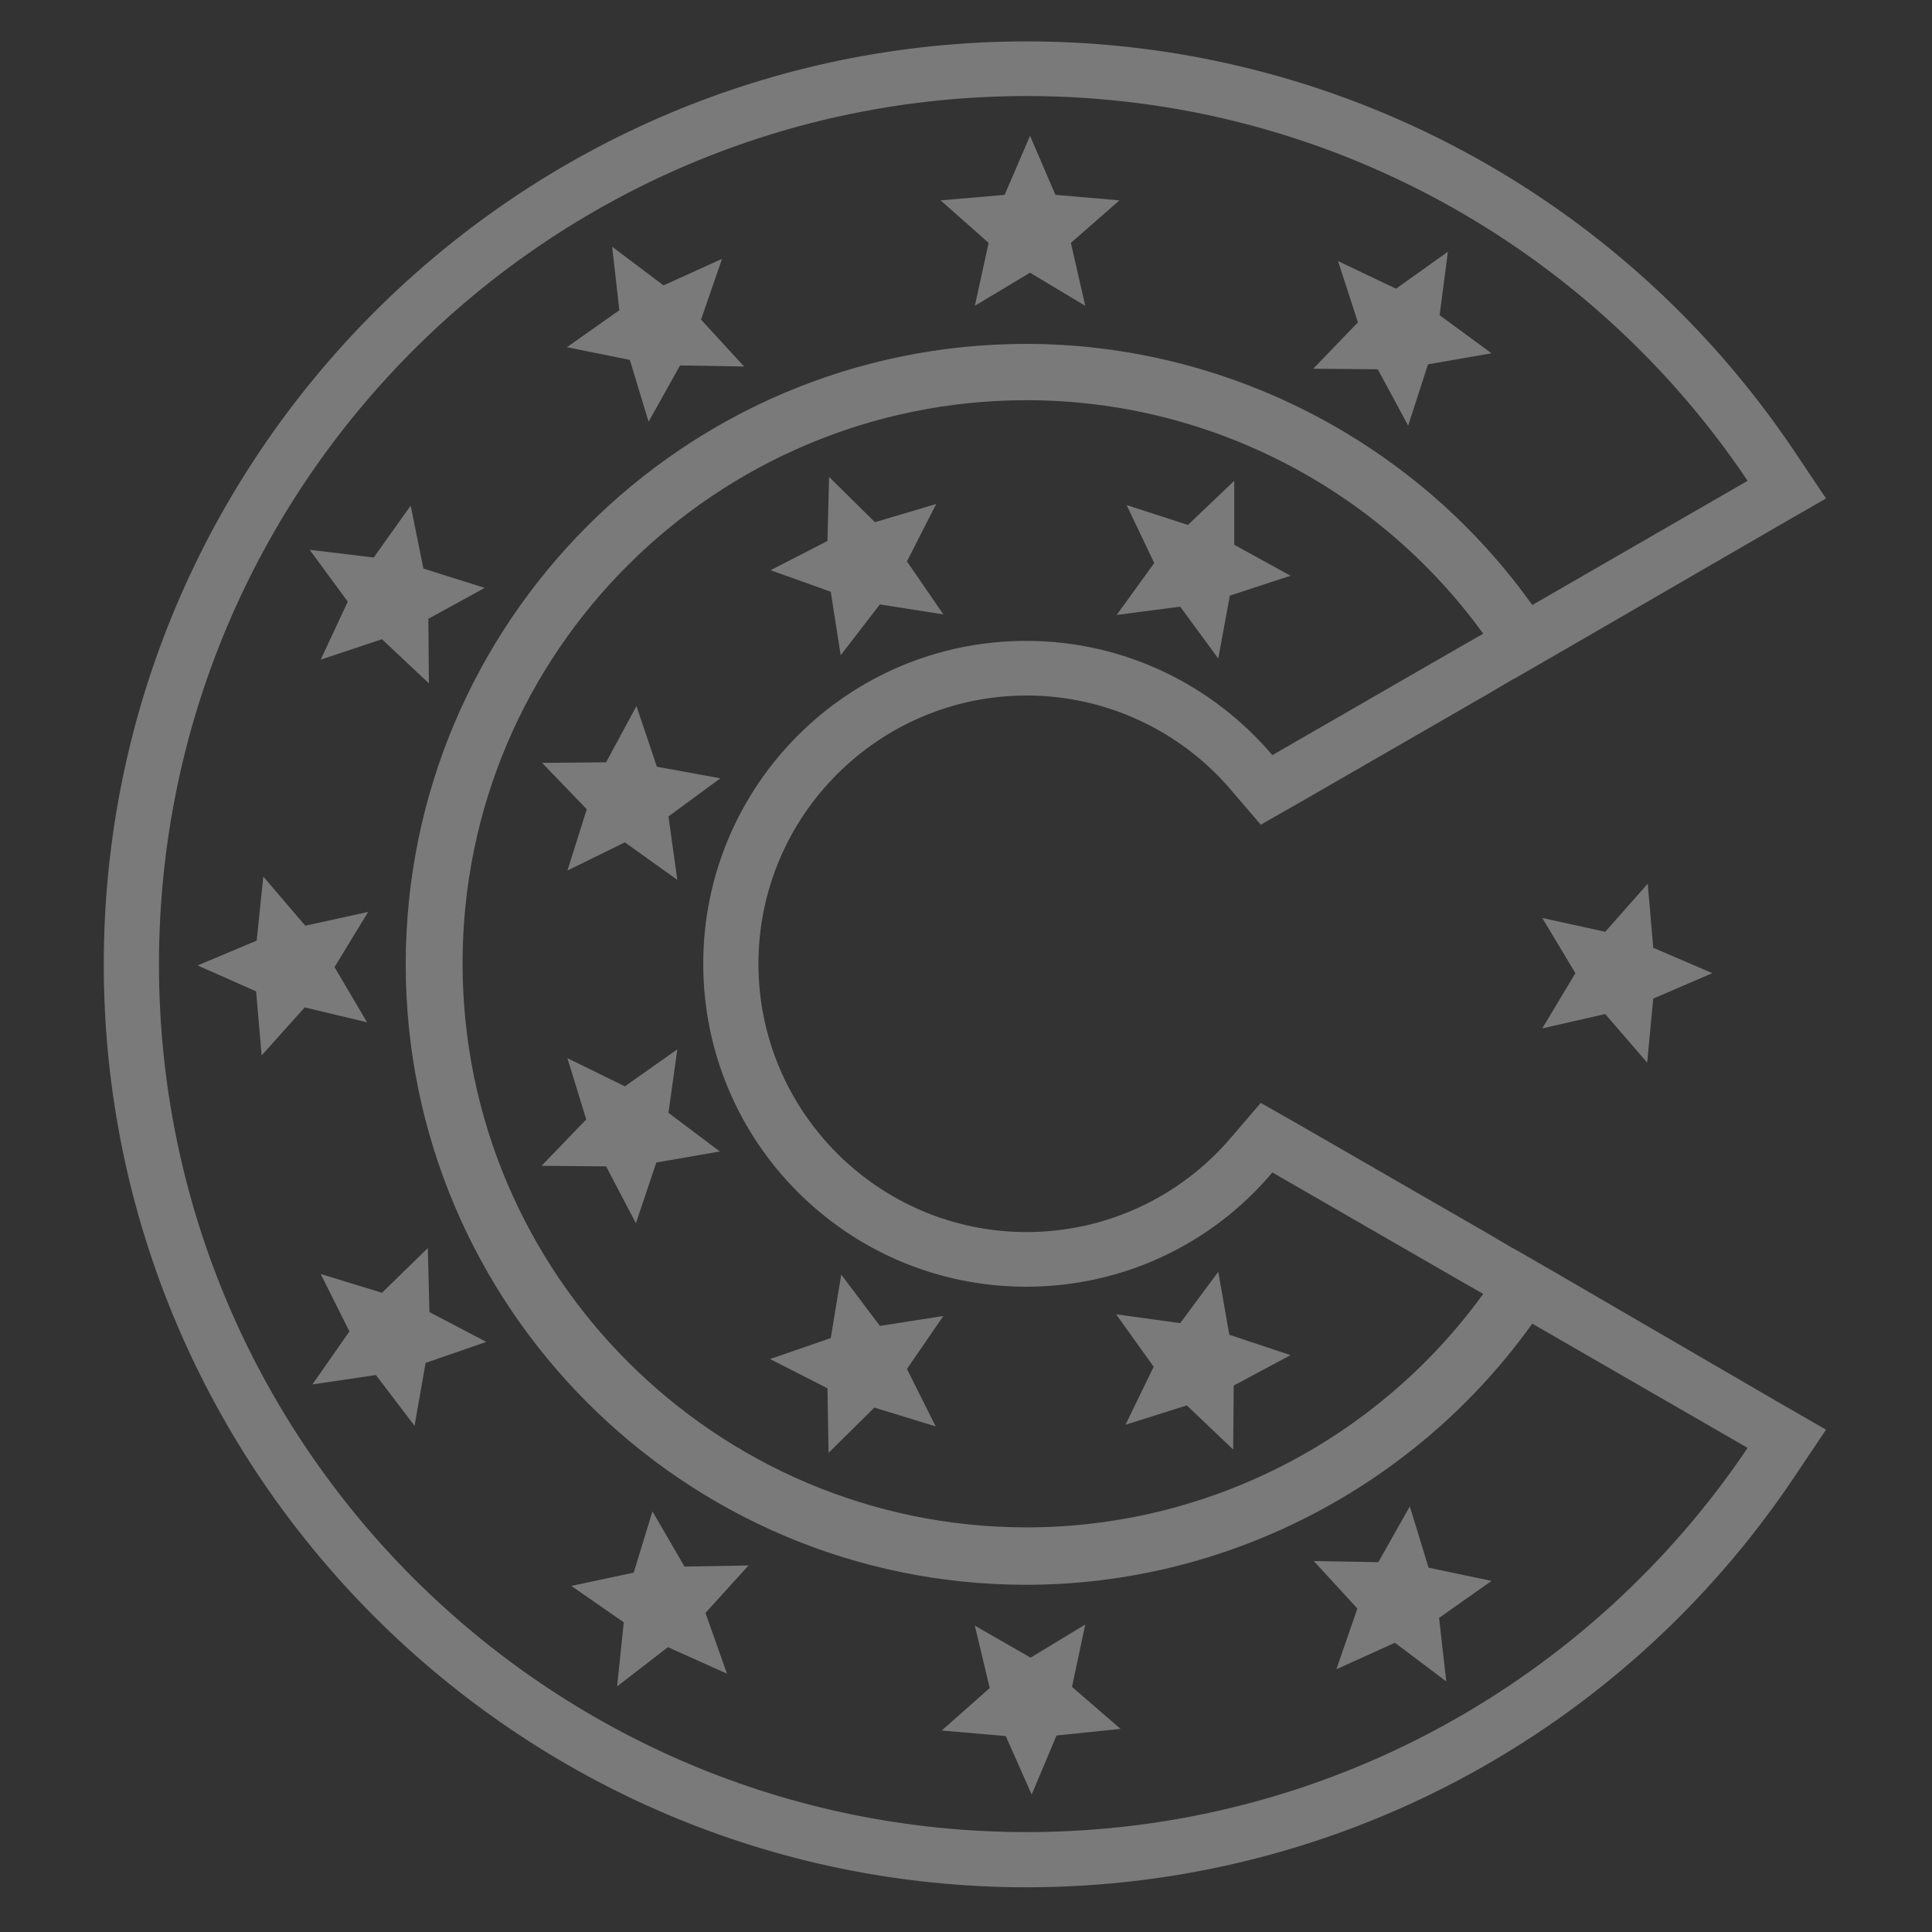 <?xml version="1.0" encoding="utf-8"?>
<!-- Generator: Adobe Illustrator 26.2.1, SVG Export Plug-In . SVG Version: 6.00 Build 0)  -->
<svg version="1.1" id="Layer_1" xmlns="http://www.w3.org/2000/svg" xmlns:xlink="http://www.w3.org/1999/xlink" x="0px" y="0px"
	 viewBox="0 0 350 350" style="enable-background:new 0 0 350 350;" xml:space="preserve">
<rect x="0" y="0" width="350" height="350" fill="#333333" stroke="none"/>
<style type="text/css">
	.st0{opacity:0.35;}
	.st1{fill:#FFFFFF;}
</style>
<g class="st0">
	<path class="st1" d="M282.4,230.9l-7.8-4.5v0l-0.6-0.3l-4.4-2.6l-34-19.6l-7.2-4.1l-5.4,6.3c-9.3,10.9-22.8,17.1-37,17.1
		c-26.8,0-48.6-21.8-48.6-48.6s21.8-48.6,48.6-48.6c14.3,0,27.8,6.3,37,17.1l5.4,6.3l7.2-4.1l34-19.6l4.4-2.6l0.6-0.3v0l7.8-4.5
		l39.2-22.7l9.2-5.3l-5.9-8.8C293.7,35.2,241.8,7.5,186,7.5c-92.2,0-167.2,75-167.2,167.2s75,167.2,167.2,167.2
		c55.8,0,107.7-27.7,138.9-74.1l5.9-8.8l-9.2-5.3L282.4,230.9z M264.5,117.2l-34,19.6c-10.7-12.6-26.7-20.7-44.6-20.7
		c-32.3,0-58.5,26.2-58.5,58.5s26.2,58.5,58.5,58.5c17.9,0,33.9-8,44.6-20.7l34,19.6l4.2,2.4c-19.2,26.5-50,42.3-82.7,42.3
		c-56.3,0-102.2-45.8-102.2-102.2S129.7,72.5,186,72.5c32.7,0,63.5,15.8,82.7,42.3L264.5,117.2z M186,331.9
		c-86.8,0-157.2-70.4-157.2-157.2S99.1,17.4,186,17.4c54.4,0,102.4,27.7,130.6,69.7l-39,22.5l-0.6-0.8
		c-21.1-29.1-55.2-46.5-91.1-46.5c-62,0-112.4,50.4-112.4,112.4c0,62,50.4,112.4,112.4,112.4c35.9,0,69.9-17.4,91.1-46.5l0.6-0.8
		l39,22.5C288.4,304.2,240.4,331.9,186,331.9z"/>
	<polygon class="st1" points="176.6,55.4 186.6,49.4 196.6,55.4 194,44 202.8,36.3 191.2,35.3 186.6,24.6 182,35.3 170.4,36.3 
		179.1,44 	"/>
	<polygon class="st1" points="249.6,66.9 255.1,77.1 258.7,66 270.2,64 260.8,57.1 262.3,45.6 252.9,52.3 242.4,47.3 246,58.4 
		237.9,66.8 	"/>
	<polygon class="st1" points="114.1,65.2 117.5,76.4 123.2,66.2 134.8,66.4 127,57.9 130.8,46.9 120.2,51.7 110.9,44.7 112.2,56.2 
		102.7,62.9 	"/>
	<polygon class="st1" points="58.1,119.5 69.2,115.8 77.7,123.8 77.6,112.1 87.8,106.5 76.7,103 74.4,91.6 67.7,101 56.1,99.6 
		63,109 	"/>
	<polygon class="st1" points="60.6,175.2 66.7,165.2 55.3,167.7 47.7,158.8 46.5,170.4 35.8,174.9 46.4,179.6 47.4,191.2 
		55.2,182.5 66.5,185.2 	"/>
	<polygon class="st1" points="77.5,226.1 69.2,234.2 58.1,230.8 63.3,241.2 56.6,250.8 68.1,249.1 75.1,258.3 77.1,246.9 
		88.1,243.1 77.8,237.7 	"/>
	<polygon class="st1" points="124,283.8 118.2,273.8 114.8,284.9 103.5,287.3 113,293.9 111.8,305.5 121,298.4 131.7,303.2 
		127.8,292.2 135.6,283.6 	"/>
	<polygon class="st1" points="196.6,294.3 186.7,300.3 176.6,294.5 179.3,305.8 170.6,313.5 182.2,314.5 186.9,325.1 191.4,314.4 
		203,313.2 194.2,305.6 	"/>
	<polygon class="st1" points="258.8,284 255.4,272.9 249.7,283 238,282.8 245.9,291.4 242.1,302.4 252.7,297.6 262,304.6 
		260.7,293.1 270.2,286.4 	"/>
	<polygon class="st1" points="203.9,258.1 215,254.6 223.4,262.6 223.5,251 233.8,245.5 222.7,241.8 220.7,230.4 213.8,239.7 
		202.2,238.1 209,247.6 	"/>
	<polygon class="st1" points="150.1,263.2 158.4,255 169.5,258.4 164.3,248 170.9,238.4 159.4,240.2 152.4,230.9 150.5,242.4 
		139.5,246.2 149.9,251.5 	"/>
	<polygon class="st1" points="122.7,190.1 113.2,196.8 102.8,191.7 106.2,202.8 98.1,211.2 109.8,211.3 115.2,221.6 118.9,210.6 
		130.4,208.6 121.1,201.6 	"/>
	<polygon class="st1" points="115.3,127.9 109.8,138.1 98.2,138.2 106.3,146.6 102.8,157.7 113.2,152.6 122.7,159.4 121.1,147.9 
		130.5,141 119,138.9 	"/>
	<polygon class="st1" points="169.6,91.3 158.5,94.6 150.2,86.4 149.9,98 139.6,103.3 150.5,107.2 152.3,118.7 159.4,109.5 
		170.9,111.3 164.3,101.7 	"/>
	<polygon class="st1" points="223.6,87.1 215.2,95.1 204.1,91.5 209.1,102 202.3,111.4 213.8,109.9 220.7,119.3 222.8,107.9 
		233.8,104.3 223.6,98.7 	"/>
	<polygon class="st1" points="290.8,183.7 298.4,192.5 299.5,180.9 310.2,176.3 299.5,171.7 298.5,160.1 290.8,168.8 279.4,166.3 
		285.4,176.3 279.4,186.3 	"/>
</g>
</svg>
